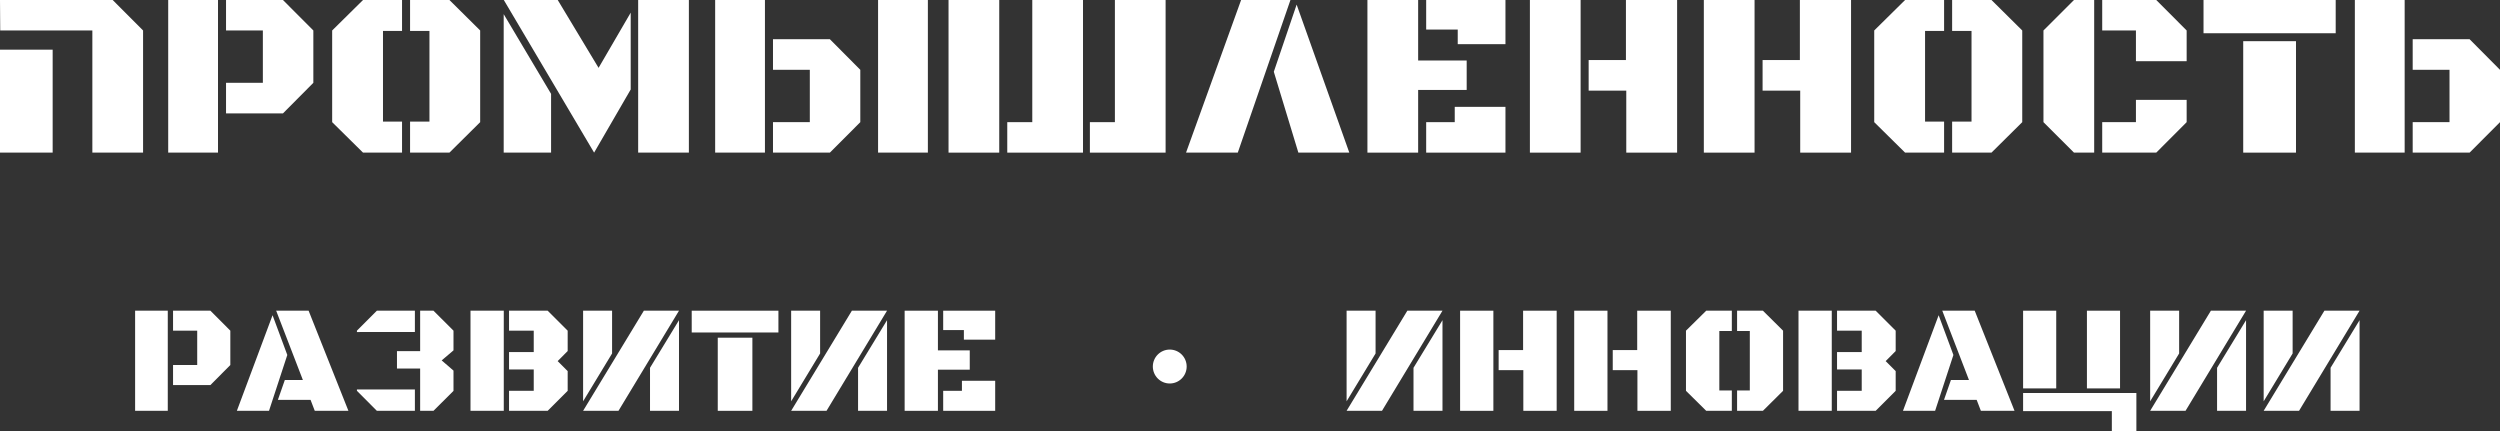 <svg xmlns="http://www.w3.org/2000/svg" width="174" height="30" viewBox="0 0 174 30" fill="none"><rect x="0" y="0" width="174" height="30" fill="#333333" stroke="none"/><path d="M0.016 2.121L0 0H7.842L9.958 2.121V10.623H6.428V2.121H0.016ZM0 3.458H3.665V10.623H0V3.458Z" fill="white"></path><path d="M11.707 10.623V0H15.173V10.623H11.707ZM15.732 2.121V0H19.693L21.809 2.121V5.764L19.693 7.893H15.732V5.764H18.295V2.121H15.732Z" fill="white"></path><path d="M26.656 8.462H27.982V10.623H25.267L23.119 8.502V2.121L25.267 0H27.982V2.153H26.656V8.462ZM29.89 2.153H28.541V0H31.28L33.42 2.121V8.502L31.28 10.623H28.541V8.462H29.89V2.153Z" fill="white"></path><path d="M35.065 0H38.818L41.661 4.723L43.897 0.881V6.228L41.35 10.623L35.065 0ZM44.416 10.623V0H47.946V10.623H44.416ZM35.057 10.623V0.985L38.355 6.532V10.623H35.057Z" fill="white"></path><path d="M49.775 0H53.24V10.623H49.775V0ZM61.114 0H64.58V10.623H61.114V0ZM53.8 8.502H56.363V4.859H53.8V2.73H57.76L59.877 4.859V8.502L57.76 10.623H53.8V8.502Z" fill="white"></path><path d="M66.018 10.623V0H69.547V10.623H66.018ZM77.597 8.502V0H81.126V10.623H75.856V8.502H77.597ZM70.106 10.623V8.502H71.847V0H75.377V10.623H70.106Z" fill="white"></path><path d="M89.815 0L86.15 10.623H82.548L86.381 0H89.815ZM90.366 10.623L88.657 4.995L90.246 0.32L93.912 10.623H90.366Z" fill="white"></path><path d="M98.703 6.26V10.623H95.173V0H98.703V4.211H102.081V6.26H98.703ZM99.262 2.057V0H104.78V3.074H101.458V2.057H99.262ZM99.262 10.623V8.502H101.25V7.437H104.78V10.623H99.262Z" fill="white"></path><path d="M113.165 0H116.727V10.623H113.189V6.308H110.57V4.179H113.165V0ZM110.011 10.623H106.481V0H110.011V10.623Z" fill="white"></path><path d="M125.271 0H128.833V10.623H125.295V6.308H122.676V4.179H125.271V0ZM122.117 10.623H118.587V0H122.117V10.623Z" fill="white"></path><path d="M133.984 8.462H135.309V10.623H132.594L130.446 8.502V2.121L132.594 0H135.309V2.153H133.984V8.462ZM137.218 2.153H135.868V0H138.607L140.748 2.121V8.502L138.607 10.623H135.868V8.462H137.218V2.153Z" fill="white"></path><path d="M145.755 10.623H144.349L142.225 8.502V2.121L144.349 0H145.755V10.623ZM146.314 2.121V0H150.075L152.191 2.121V4.259H148.661V2.121H146.314ZM146.314 10.623V8.502H148.661V6.949H152.191V8.502L150.075 10.623H146.314Z" fill="white"></path><path d="M156.128 2.866H159.801V10.623H156.128V2.866ZM153.365 0H162.564V2.314H153.365V0Z" fill="white"></path><path d="M163.898 0H167.364V10.623H163.898V0ZM167.923 8.502H170.486V4.859H167.923V2.73H171.884L174 4.859V8.502L171.884 10.623H167.923V8.502Z" fill="white"></path><path d="M9.404 28.593V21.624H11.677V28.593H9.404ZM12.044 23.015V21.624H14.643L16.031 23.015V25.405L14.643 26.802H12.044V25.405H13.726V23.015H12.044Z" fill="white"></path><path d="M21.615 27.831H19.341L19.823 26.45H21.081L19.221 21.624H21.479L24.25 28.593H21.908L21.615 27.831ZM18.723 28.593H16.486L18.97 21.939L19.996 24.706L18.723 28.593Z" fill="white"></path><path d="M30.17 21.624L31.563 23.015V24.386L30.741 25.084L31.563 25.794V27.206L30.17 28.593H29.242V25.652H27.629V24.439H29.242V21.624H30.17ZM24.842 23.11V23.015L26.23 21.624H28.876V23.105H27.157L24.842 23.11ZM28.876 27.106V28.593H26.23L24.842 27.201V27.106H28.876Z" fill="white"></path><path d="M37.148 23.015H35.429V21.624H38.117L39.51 23.015V24.433L38.813 25.132L39.51 25.83V27.201L38.117 28.593H35.429V27.201H37.148V25.715H35.429V24.502H37.148V23.015ZM32.747 21.624H35.063V28.593H32.747V21.624Z" fill="white"></path><path d="M40.584 28.593L44.812 21.624H47.258L43.046 28.593H40.584ZM47.258 28.593H45.241V25.599L47.258 22.285V28.593ZM40.584 21.624H42.601V24.601L40.584 27.931V21.624Z" fill="white"></path><path d="M49.956 23.504H52.366V28.593H49.956V23.504ZM48.143 21.624H54.178V23.141H48.143V21.624Z" fill="white"></path><path d="M55.064 28.593L59.291 21.624H61.738L57.526 28.593H55.064ZM61.738 28.593H59.721V25.599L61.738 22.285V28.593ZM55.064 21.624H57.08V24.601L55.064 27.931V21.624Z" fill="white"></path><path d="M65.279 25.73V28.593H62.963V21.624H65.279V24.386H67.495V25.73H65.279ZM65.646 22.973V21.624H69.265V23.64H67.086V22.973H65.646ZM65.646 28.593V27.201H66.95V26.502H69.265V28.593H65.646Z" fill="white"></path><path d="M82.592 25.51C82.592 26.162 82.065 26.691 81.415 26.691C80.764 26.691 80.237 26.162 80.237 25.51C80.237 24.858 80.764 24.33 81.415 24.33C82.065 24.33 82.592 24.858 82.592 25.51Z" fill="white"></path><path d="M93.723 28.593L97.951 21.624H100.397L96.186 28.593H93.723ZM100.397 28.593H98.38V25.599L100.397 22.285V28.593ZM93.723 21.624H95.74V24.601L93.723 27.931V21.624Z" fill="white"></path><path d="M106.008 21.624H108.344V28.593H106.024V25.762H104.305V24.365H106.008V21.624ZM103.939 28.593H101.623V21.624H103.939V28.593Z" fill="white"></path><path d="M113.95 21.624H116.286V28.593H113.965V25.762H112.247V24.365H113.95V21.624ZM111.88 28.593H109.565V21.624H111.88V28.593Z" fill="white"></path><path d="M119.665 27.175H120.535V28.593H118.753L117.344 27.201V23.015L118.753 21.624H120.535V23.036H119.665V27.175ZM121.787 23.036H120.901V21.624H122.698L124.102 23.015V27.201L122.698 28.593H120.901V27.175H121.787V23.036Z" fill="white"></path><path d="M129.576 23.015H127.858V21.624H130.546L131.939 23.015V24.433L131.242 25.132L131.939 25.83V27.201L130.546 28.593H127.858V27.201H129.576V25.715H127.858V24.502H129.576V23.015ZM125.176 21.624H127.491V28.593H125.176V21.624Z" fill="white"></path><path d="M137.576 27.831H135.302L135.784 26.45H137.041L135.182 21.624H137.44L140.211 28.593H137.869L137.576 27.831ZM134.684 28.593H132.447L134.93 21.939L135.957 24.706L134.684 28.593Z" fill="white"></path><path d="M140.808 27.033V21.624H143.113V27.033H140.808ZM146.984 28.614H140.808V27.353H148.692V30H146.984V28.614ZM145.25 27.033V21.624H147.555V27.033H145.25Z" fill="white"></path><path d="M149.651 28.593L153.878 21.624H156.325L152.113 28.593H149.651ZM156.325 28.593H154.308V25.599L156.325 22.285V28.593ZM149.651 21.624H151.668V24.601L149.651 27.931V21.624Z" fill="white"></path><path d="M157.551 28.593L161.778 21.624H164.225L160.013 28.593H157.551ZM164.225 28.593H162.208V25.599L164.225 22.285V28.593ZM157.551 21.624H159.567V24.601L157.551 27.931V21.624Z" fill="white"></path></svg>